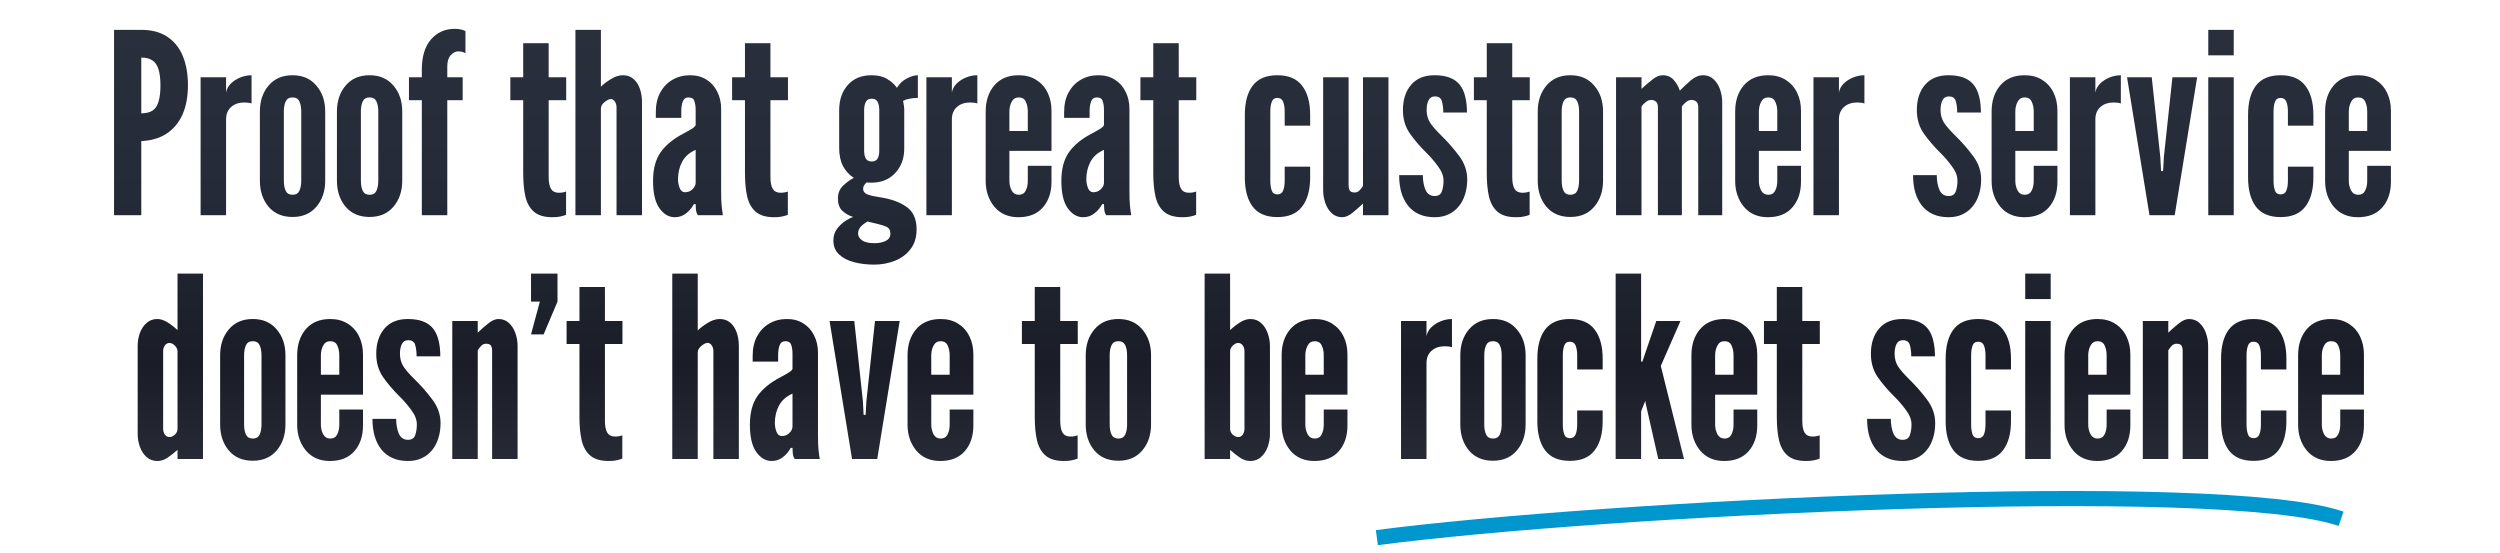 <svg xmlns="http://www.w3.org/2000/svg" width="1487" height="329" viewBox="0 0 1487 329" fill="none"><path d="M67.837 128V17.75H84.037C90.187 17.75 95.312 19.1 99.412 21.8C103.562 24.5 106.662 28.325 108.712 33.275C110.762 38.225 111.787 44.05 111.787 50.75C111.787 57.45 110.712 63.225 108.562 68.075C106.412 72.925 103.262 76.725 99.112 79.475C95.012 82.175 89.987 83.65 84.037 83.9V128H67.837ZM84.037 67.4C86.887 67.4 89.137 66.85 90.787 65.75C92.437 64.6 93.612 62.8 94.312 60.35C95.062 57.9 95.437 54.75 95.437 50.9C95.437 47 95.062 43.825 94.312 41.375C93.612 38.925 92.412 37.125 90.712 35.975C89.062 34.825 86.837 34.25 84.037 34.25V67.4ZM119.321 128V45.95H134.471V55.1C134.771 53.1 135.696 51.325 137.246 49.775C138.796 48.225 140.671 47 142.871 46.1C145.121 45.2 147.371 44.75 149.621 44.75V61.55C148.971 61.3 148.271 61.15 147.521 61.1C146.821 61 146.121 60.95 145.421 60.95C142.121 60.95 139.471 61.85 137.471 63.65C135.471 65.45 134.471 67.9 134.471 71V128H119.321ZM174.006 129.05C167.956 129.05 163.206 127.025 159.756 122.975C156.306 118.875 154.581 113.7 154.581 107.45V66.35C154.581 60.1 156.306 54.95 159.756 50.9C163.206 46.8 167.956 44.75 174.006 44.75C180.006 44.75 184.731 46.8 188.181 50.9C191.681 54.95 193.431 60.1 193.431 66.35V107.45C193.431 113.7 191.681 118.875 188.181 122.975C184.731 127.025 180.006 129.05 174.006 129.05ZM174.006 115.85C175.956 115.85 177.306 115.075 178.056 113.525C178.806 111.925 179.181 109.9 179.181 107.45V66.35C179.181 63.85 178.806 61.825 178.056 60.275C177.306 58.725 175.956 57.95 174.006 57.95C172.056 57.95 170.706 58.725 169.956 60.275C169.206 61.825 168.831 63.85 168.831 66.35V107.45C168.831 109.95 169.206 111.975 169.956 113.525C170.706 115.075 172.056 115.85 174.006 115.85ZM219.83 129.05C213.78 129.05 209.03 127.025 205.58 122.975C202.13 118.875 200.405 113.7 200.405 107.45V66.35C200.405 60.1 202.13 54.95 205.58 50.9C209.03 46.8 213.78 44.75 219.83 44.75C225.83 44.75 230.555 46.8 234.005 50.9C237.505 54.95 239.255 60.1 239.255 66.35V107.45C239.255 113.7 237.505 118.875 234.005 122.975C230.555 127.025 225.83 129.05 219.83 129.05ZM219.83 115.85C221.78 115.85 223.13 115.075 223.88 113.525C224.63 111.925 225.005 109.9 225.005 107.45V66.35C225.005 63.85 224.63 61.825 223.88 60.275C223.13 58.725 221.78 57.95 219.83 57.95C217.88 57.95 216.53 58.725 215.78 60.275C215.03 61.825 214.655 63.85 214.655 66.35V107.45C214.655 109.95 215.03 111.975 215.78 113.525C216.53 115.075 217.88 115.85 219.83 115.85ZM250.897 128V59.6H243.247V45.95H250.897V41.45C250.897 33.7 252.697 27.725 256.297 23.525C259.947 19.275 264.697 17.15 270.547 17.15C271.847 17.15 273.047 17.275 274.147 17.525C275.247 17.775 276.147 18.1 276.847 18.5V31.7C275.847 30.95 274.347 30.575 272.347 30.575C270.897 30.575 269.472 31.325 268.072 32.825C266.722 34.325 266.047 36.55 266.047 39.5V45.95H275.197V59.6H266.047V128H250.897ZM328.598 129.2C323.848 129.2 320.223 128.15 317.723 126.05C315.223 123.95 313.498 120.95 312.548 117.05C311.648 113.15 311.198 108.5 311.198 103.1V59.6H303.548V45.95H311.198V25.7H326.348V45.95H336.773V59.6H326.348V105.275C326.348 108.475 326.823 110.85 327.773 112.4C328.723 113.9 330.273 114.65 332.423 114.65C333.373 114.65 334.198 114.575 334.898 114.425C335.648 114.275 336.248 114.1 336.698 113.9V127.775C335.698 128.175 334.598 128.5 333.398 128.75C332.248 129.05 330.648 129.2 328.598 129.2ZM342.265 128V17.75H357.415V51.575C358.715 50.225 360.64 48.75 363.19 47.15C365.74 45.55 368.165 44.75 370.465 44.75C372.965 44.75 375.065 45.475 376.765 46.925C378.465 48.375 379.74 50.325 380.59 52.775C381.44 55.175 381.865 57.85 381.865 60.8V128H366.715V63.95C366.715 62.45 366.365 61.25 365.665 60.35C365.015 59.4 364.24 58.925 363.34 58.925C362.29 58.925 361.04 59.525 359.59 60.725C358.14 61.875 357.415 63.175 357.415 64.625V128H342.265ZM401.329 129.2C397.829 129.2 394.804 127.425 392.254 123.875C389.704 120.325 388.429 114.9 388.429 107.6C388.429 100.55 389.929 94.875 392.929 90.575C395.979 86.275 400.529 82.55 406.579 79.4C408.479 78.4 410.079 77.5 411.379 76.7C412.679 75.9 413.479 75.15 413.779 74.45V65.45C413.779 63.4 413.529 61.65 413.029 60.2C412.579 58.7 411.429 57.95 409.579 57.95C407.879 57.95 406.729 58.75 406.129 60.35C405.529 61.9 405.229 63.85 405.229 66.2V70.1H390.079V66.65C390.079 62.15 390.954 58.275 392.704 55.025C394.504 51.725 396.929 49.2 399.979 47.45C403.079 45.65 406.579 44.75 410.479 44.75C414.229 44.75 417.479 45.625 420.229 47.375C422.979 49.075 425.104 51.45 426.604 54.5C428.154 57.5 428.929 60.95 428.929 64.85V113.75C428.929 117.4 429.029 120.25 429.229 122.3C429.429 124.3 429.679 126.2 429.979 128H415.129C414.479 127.2 414.079 126.025 413.929 124.475C413.829 122.925 413.779 121.9 413.779 121.4H412.729C411.479 123.7 409.879 125.575 407.929 127.025C406.029 128.475 403.829 129.2 401.329 129.2ZM407.479 114.35C409.229 114.35 410.704 113.75 411.904 112.55C413.154 111.35 413.779 110.05 413.779 108.65V89.15C410.129 90.7 407.454 93.05 405.754 96.2C404.104 99.3 403.279 102.8 403.279 106.7C403.279 108.4 403.604 110.1 404.254 111.8C404.904 113.5 405.979 114.35 407.479 114.35ZM460.504 129.2C455.754 129.2 452.129 128.15 449.629 126.05C447.129 123.95 445.404 120.95 444.454 117.05C443.554 113.15 443.104 108.5 443.104 103.1V59.6H435.454V45.95H443.104V25.7H458.254V45.95H468.679V59.6H458.254V105.275C458.254 108.475 458.729 110.85 459.679 112.4C460.629 113.9 462.179 114.65 464.329 114.65C465.279 114.65 466.104 114.575 466.804 114.425C467.554 114.275 468.154 114.1 468.604 113.9V127.775C467.604 128.175 466.504 128.5 465.304 128.75C464.154 129.05 462.554 129.2 460.504 129.2ZM519.99 157.4C515.74 157.4 511.765 156.925 508.065 155.975C504.365 155.025 501.365 153.475 499.065 151.325C496.815 149.225 495.69 146.45 495.69 143C495.69 140.35 496.415 138.05 497.865 136.1C499.365 134.15 501.065 132.55 502.965 131.3C504.865 130.1 506.39 129.35 507.54 129.05C505.09 128.35 502.94 127.15 501.09 125.45C499.29 123.75 498.39 121.3 498.39 118.1C498.39 115 499.39 112.475 501.39 110.525C503.39 108.575 505.54 107 507.84 105.8C505.09 104 502.94 101.65 501.39 98.75C499.89 95.8 499.14 92.2 499.14 87.95V65.6C499.14 59.45 500.84 54.45 504.24 50.6C507.69 46.7 512.39 44.75 518.34 44.75C522.19 44.75 525.315 45.5 527.715 47C530.165 48.45 532.09 50.2 533.49 52.25C534.94 49.8 536.89 47.95 539.34 46.7C541.79 45.4 543.99 44.75 545.94 44.75V58.25C543.94 58.25 542.19 58.425 540.69 58.775C539.19 59.075 537.99 59.5 537.09 60.05C537.24 60.4 537.39 61.125 537.54 62.225C537.74 63.325 537.84 64.3 537.84 65.15V88.4C537.84 94.2 536.065 99.025 532.515 102.875C528.965 106.725 524.24 108.65 518.34 108.65C516.94 108.65 515.99 108.6 515.49 108.5C514.84 109.1 514.315 109.7 513.915 110.3C513.565 110.9 513.39 111.55 513.39 112.25C513.39 113.85 514.29 115 516.09 115.7C517.94 116.35 520.39 116.9 523.44 117.35C529.89 118.3 535.115 120.175 539.115 122.975C543.165 125.775 545.19 130.25 545.19 136.4C545.19 141.2 543.965 145.15 541.515 148.25C539.115 151.35 535.99 153.65 532.14 155.15C528.29 156.65 524.24 157.4 519.99 157.4ZM520.29 144.65C522.79 144.65 524.965 144.2 526.815 143.3C528.665 142.4 529.59 141 529.59 139.1C529.59 137.2 529.015 135.9 527.865 135.2C526.765 134.55 524.89 133.9 522.24 133.25L515.94 131.75C514.39 132.65 513.065 133.675 511.965 134.825C510.915 135.975 510.39 137.35 510.39 138.95C510.39 140.5 511.165 141.825 512.715 142.925C514.265 144.075 516.79 144.65 520.29 144.65ZM518.49 96.05C520.09 96.05 521.24 95.5 521.94 94.4C522.64 93.3 522.99 91.65 522.99 89.45V65.45C522.99 63.45 522.665 61.825 522.015 60.575C521.365 59.325 520.19 58.7 518.49 58.7C516.79 58.7 515.615 59.35 514.965 60.65C514.315 61.95 513.99 63.55 513.99 65.45V89.45C513.99 91.65 514.34 93.3 515.04 94.4C515.74 95.5 516.89 96.05 518.49 96.05ZM551.024 128V45.95H566.174V55.1C566.474 53.1 567.399 51.325 568.949 49.775C570.499 48.225 572.374 47 574.574 46.1C576.824 45.2 579.074 44.75 581.324 44.75V61.55C580.674 61.3 579.974 61.15 579.224 61.1C578.524 61 577.824 60.95 577.124 60.95C573.824 60.95 571.174 61.85 569.174 63.65C567.174 65.45 566.174 67.9 566.174 71V128H551.024ZM605.784 129.2C599.734 129.2 594.959 127.125 591.459 122.975C588.009 118.775 586.284 113.65 586.284 107.6V66.35C586.284 59.95 588.009 54.75 591.459 50.75C594.909 46.75 599.734 44.75 605.934 44.75C609.984 44.75 613.459 45.675 616.359 47.525C619.309 49.375 621.559 51.9 623.109 55.1C624.659 58.25 625.434 61.85 625.434 65.9V89.75H600.384V107.6C600.384 109.65 600.834 111.55 601.734 113.3C602.684 115 604.084 115.85 605.934 115.85C607.884 115.85 609.259 115.05 610.059 113.45C610.909 111.85 611.334 109.9 611.334 107.6V98.6H625.434V108.05C625.434 114.4 623.709 119.525 620.259 123.425C616.859 127.275 612.034 129.2 605.784 129.2ZM600.384 77.9H611.334V66.35C611.334 64.1 610.934 62.15 610.134 60.5C609.384 58.8 607.984 57.95 605.934 57.95C604.034 57.95 602.634 58.825 601.734 60.575C600.834 62.275 600.384 64.2 600.384 66.35V77.9ZM644.194 129.2C640.694 129.2 637.669 127.425 635.119 123.875C632.569 120.325 631.294 114.9 631.294 107.6C631.294 100.55 632.794 94.875 635.794 90.575C638.844 86.275 643.394 82.55 649.444 79.4C651.344 78.4 652.944 77.5 654.244 76.7C655.544 75.9 656.344 75.15 656.644 74.45V65.45C656.644 63.4 656.394 61.65 655.894 60.2C655.444 58.7 654.294 57.95 652.444 57.95C650.744 57.95 649.594 58.75 648.994 60.35C648.394 61.9 648.094 63.85 648.094 66.2V70.1H632.944V66.65C632.944 62.15 633.819 58.275 635.569 55.025C637.369 51.725 639.794 49.2 642.844 47.45C645.944 45.65 649.444 44.75 653.344 44.75C657.094 44.75 660.344 45.625 663.094 47.375C665.844 49.075 667.969 51.45 669.469 54.5C671.019 57.5 671.794 60.95 671.794 64.85V113.75C671.794 117.4 671.894 120.25 672.094 122.3C672.294 124.3 672.544 126.2 672.844 128H657.994C657.344 127.2 656.944 126.025 656.794 124.475C656.694 122.925 656.644 121.9 656.644 121.4H655.594C654.344 123.7 652.744 125.575 650.794 127.025C648.894 128.475 646.694 129.2 644.194 129.2ZM650.344 114.35C652.094 114.35 653.569 113.75 654.769 112.55C656.019 111.35 656.644 110.05 656.644 108.65V89.15C652.994 90.7 650.319 93.05 648.619 96.2C646.969 99.3 646.144 102.8 646.144 106.7C646.144 108.4 646.469 110.1 647.119 111.8C647.769 113.5 648.844 114.35 650.344 114.35ZM703.369 129.2C698.619 129.2 694.994 128.15 692.494 126.05C689.994 123.95 688.269 120.95 687.319 117.05C686.419 113.15 685.969 108.5 685.969 103.1V59.6H678.319V45.95H685.969V25.7H701.119V45.95H711.544V59.6H701.119V105.275C701.119 108.475 701.594 110.85 702.544 112.4C703.494 113.9 705.044 114.65 707.194 114.65C708.144 114.65 708.969 114.575 709.669 114.425C710.419 114.275 711.019 114.1 711.469 113.9V127.775C710.469 128.175 709.369 128.5 708.169 128.75C707.019 129.05 705.419 129.2 703.369 129.2ZM759.781 129.125C753.131 129.125 748.231 127.05 745.081 122.9C741.981 118.75 740.431 112.975 740.431 105.575V68.3C740.431 60.85 741.981 55.075 745.081 50.975C748.231 46.825 753.131 44.75 759.781 44.75C766.431 44.75 771.331 46.825 774.481 50.975C777.681 55.125 779.281 60.9 779.281 68.3V74.75H764.131V66.35C764.131 64.05 763.831 62.125 763.231 60.575C762.631 59.025 761.481 58.25 759.781 58.25C758.081 58.25 756.956 59.05 756.406 60.65C755.856 62.2 755.581 64.1 755.581 66.35V107.525C755.581 109.775 755.856 111.7 756.406 113.3C756.956 114.85 758.081 115.625 759.781 115.625C761.481 115.625 762.631 114.85 763.231 113.3C763.831 111.75 764.131 109.825 764.131 107.525V99.125H779.281V105.575C779.281 112.975 777.681 118.75 774.481 122.9C771.331 127.05 766.431 129.125 759.781 129.125ZM798.405 129.2C795.905 129.2 793.805 128.4 792.105 126.8C790.405 125.2 789.13 123.175 788.28 120.725C787.43 118.225 787.005 115.7 787.005 113.15V45.95H802.155V110.15C802.155 111.7 802.43 112.825 802.98 113.525C803.58 114.175 804.505 114.5 805.755 114.5C806.855 114.5 807.78 114.125 808.53 113.375C809.33 112.575 810.055 111.65 810.705 110.6V45.95H825.855V128H810.705V121.1C808.905 122.8 806.88 124.575 804.63 126.425C802.38 128.275 800.305 129.2 798.405 129.2ZM853.358 129.2C849.808 129.2 846.708 128.6 844.058 127.4C841.408 126.2 839.208 124.5 837.458 122.3C835.708 120.05 834.383 117.4 833.483 114.35C832.633 111.3 832.208 107.9 832.208 104.15H846.308C846.308 107.5 846.833 110.425 847.883 112.925C848.983 115.375 850.808 116.6 853.358 116.6C855.558 116.6 856.983 115.675 857.633 113.825C858.283 111.975 858.608 109.85 858.608 107.45C858.608 104.65 857.508 101.8 855.308 98.9C853.158 95.95 850.908 93.325 848.558 91.025C844.508 87.025 841.133 83.075 838.433 79.175C835.783 75.275 834.458 70.7 834.458 65.45C834.458 59.25 836.083 54.25 839.333 50.45C842.583 46.65 847.208 44.75 853.208 44.75C856.808 44.75 859.833 45.225 862.283 46.175C864.783 47.125 866.783 48.55 868.283 50.45C869.783 52.35 870.858 54.675 871.508 57.425C872.208 60.175 872.558 63.35 872.558 66.95H858.458C858.458 64.35 858.183 62.1 857.633 60.2C857.083 58.3 855.708 57.35 853.508 57.35C851.708 57.35 850.433 58.125 849.683 59.675C848.933 61.175 848.558 63.1 848.558 65.45C848.558 68.2 849.208 70.65 850.508 72.8C851.858 74.9 854.083 77.475 857.183 80.525C861.083 84.325 864.633 88.375 867.833 92.675C871.083 96.975 872.708 101.65 872.708 106.7C872.708 110 872.258 113.025 871.358 115.775C870.508 118.525 869.233 120.9 867.533 122.9C865.883 124.9 863.858 126.45 861.458 127.55C859.108 128.65 856.408 129.2 853.358 129.2ZM901.729 129.2C896.979 129.2 893.354 128.15 890.854 126.05C888.354 123.95 886.629 120.95 885.679 117.05C884.779 113.15 884.329 108.5 884.329 103.1V59.6H876.679V45.95H884.329V25.7H899.479V45.95H909.904V59.6H899.479V105.275C899.479 108.475 899.954 110.85 900.904 112.4C901.854 113.9 903.404 114.65 905.554 114.65C906.504 114.65 907.329 114.575 908.029 114.425C908.779 114.275 909.379 114.1 909.829 113.9V127.775C908.829 128.175 907.729 128.5 906.529 128.75C905.379 129.05 903.779 129.2 901.729 129.2ZM934.071 129.05C928.021 129.05 923.271 127.025 919.821 122.975C916.371 118.875 914.646 113.7 914.646 107.45V66.35C914.646 60.1 916.371 54.95 919.821 50.9C923.271 46.8 928.021 44.75 934.071 44.75C940.071 44.75 944.796 46.8 948.246 50.9C951.746 54.95 953.496 60.1 953.496 66.35V107.45C953.496 113.7 951.746 118.875 948.246 122.975C944.796 127.025 940.071 129.05 934.071 129.05ZM934.071 115.85C936.021 115.85 937.371 115.075 938.121 113.525C938.871 111.925 939.246 109.9 939.246 107.45V66.35C939.246 63.85 938.871 61.825 938.121 60.275C937.371 58.725 936.021 57.95 934.071 57.95C932.121 57.95 930.771 58.725 930.021 60.275C929.271 61.825 928.896 63.85 928.896 66.35V107.45C928.896 109.95 929.271 111.975 930.021 113.525C930.771 115.075 932.121 115.85 934.071 115.85ZM961.22 128V45.95H976.37V52.85C978.82 50.6 981.045 48.7 983.045 47.15C985.095 45.55 987.07 44.75 988.97 44.75C991.67 44.75 993.845 45.675 995.495 47.525C997.145 49.375 998.37 51.5 999.17 53.9C1001.32 51.7 1003.54 49.625 1005.84 47.675C1008.19 45.725 1010.57 44.75 1012.97 44.75C1015.47 44.75 1017.57 45.55 1019.27 47.15C1020.97 48.75 1022.24 50.775 1023.09 53.225C1023.94 55.675 1024.37 58.2 1024.37 60.8V128H1010.12V63.8C1010.12 62.2 1009.72 61.075 1008.92 60.425C1008.17 59.775 1007.22 59.45 1006.07 59.45C1004.92 59.45 1003.82 59.9 1002.77 60.8C1001.72 61.65 1000.92 62.5 1000.37 63.35V128H986.12V63.8C986.12 62.2 985.72 61.075 984.92 60.425C984.17 59.775 983.22 59.45 982.07 59.45C980.92 59.45 979.82 59.9 978.77 60.8C977.72 61.65 976.92 62.5 976.37 63.35V128H961.22ZM1051.58 129.2C1045.53 129.2 1040.75 127.125 1037.25 122.975C1033.8 118.775 1032.08 113.65 1032.08 107.6V66.35C1032.08 59.95 1033.8 54.75 1037.25 50.75C1040.7 46.75 1045.53 44.75 1051.73 44.75C1055.78 44.75 1059.25 45.675 1062.15 47.525C1065.1 49.375 1067.35 51.9 1068.9 55.1C1070.45 58.25 1071.23 61.85 1071.23 65.9V89.75H1046.18V107.6C1046.18 109.65 1046.63 111.55 1047.53 113.3C1048.48 115 1049.88 115.85 1051.73 115.85C1053.68 115.85 1055.05 115.05 1055.85 113.45C1056.7 111.85 1057.13 109.9 1057.13 107.6V98.6H1071.23V108.05C1071.23 114.4 1069.5 119.525 1066.05 123.425C1062.65 127.275 1057.83 129.2 1051.58 129.2ZM1046.18 77.9H1057.13V66.35C1057.13 64.1 1056.73 62.15 1055.93 60.5C1055.18 58.8 1053.78 57.95 1051.73 57.95C1049.83 57.95 1048.43 58.825 1047.53 60.575C1046.63 62.275 1046.18 64.2 1046.18 66.35V77.9ZM1078.65 128V45.95H1093.8V55.1C1094.1 53.1 1095.02 51.325 1096.57 49.775C1098.12 48.225 1100 47 1102.2 46.1C1104.45 45.2 1106.7 44.75 1108.95 44.75V61.55C1108.3 61.3 1107.6 61.15 1106.85 61.1C1106.15 61 1105.45 60.95 1104.75 60.95C1101.45 60.95 1098.8 61.85 1096.8 63.65C1094.8 65.45 1093.8 67.9 1093.8 71V128H1078.65ZM1159.04 129.2C1155.49 129.2 1152.39 128.6 1149.74 127.4C1147.09 126.2 1144.89 124.5 1143.14 122.3C1141.39 120.05 1140.06 117.4 1139.16 114.35C1138.31 111.3 1137.89 107.9 1137.89 104.15H1151.99C1151.99 107.5 1152.51 110.425 1153.56 112.925C1154.66 115.375 1156.49 116.6 1159.04 116.6C1161.24 116.6 1162.66 115.675 1163.31 113.825C1163.96 111.975 1164.29 109.85 1164.29 107.45C1164.29 104.65 1163.19 101.8 1160.99 98.9C1158.84 95.95 1156.59 93.325 1154.24 91.025C1150.19 87.025 1146.81 83.075 1144.11 79.175C1141.46 75.275 1140.14 70.7 1140.14 65.45C1140.14 59.25 1141.76 54.25 1145.01 50.45C1148.26 46.65 1152.89 44.75 1158.89 44.75C1162.49 44.75 1165.51 45.225 1167.96 46.175C1170.46 47.125 1172.46 48.55 1173.96 50.45C1175.46 52.35 1176.54 54.675 1177.19 57.425C1177.89 60.175 1178.24 63.35 1178.24 66.95H1164.14C1164.14 64.35 1163.86 62.1 1163.31 60.2C1162.76 58.3 1161.39 57.35 1159.19 57.35C1157.39 57.35 1156.11 58.125 1155.36 59.675C1154.61 61.175 1154.24 63.1 1154.24 65.45C1154.24 68.2 1154.89 70.65 1156.19 72.8C1157.54 74.9 1159.76 77.475 1162.86 80.525C1166.76 84.325 1170.31 88.375 1173.51 92.675C1176.76 96.975 1178.39 101.65 1178.39 106.7C1178.39 110 1177.94 113.025 1177.04 115.775C1176.19 118.525 1174.91 120.9 1173.21 122.9C1171.56 124.9 1169.54 126.45 1167.14 127.55C1164.79 128.65 1162.09 129.2 1159.04 129.2ZM1204.11 129.2C1198.06 129.2 1193.29 127.125 1189.79 122.975C1186.34 118.775 1184.61 113.65 1184.61 107.6V66.35C1184.61 59.95 1186.34 54.75 1189.79 50.75C1193.24 46.75 1198.06 44.75 1204.26 44.75C1208.31 44.75 1211.79 45.675 1214.69 47.525C1217.64 49.375 1219.89 51.9 1221.44 55.1C1222.99 58.25 1223.76 61.85 1223.76 65.9V89.75H1198.71V107.6C1198.71 109.65 1199.16 111.55 1200.06 113.3C1201.01 115 1202.41 115.85 1204.26 115.85C1206.21 115.85 1207.59 115.05 1208.39 113.45C1209.24 111.85 1209.66 109.9 1209.66 107.6V98.6H1223.76V108.05C1223.76 114.4 1222.04 119.525 1218.59 123.425C1215.19 127.275 1210.36 129.2 1204.11 129.2ZM1198.71 77.9H1209.66V66.35C1209.66 64.1 1209.26 62.15 1208.46 60.5C1207.71 58.8 1206.31 57.95 1204.26 57.95C1202.36 57.95 1200.96 58.825 1200.06 60.575C1199.16 62.275 1198.71 64.2 1198.71 66.35V77.9ZM1231.18 128V45.95H1246.33V55.1C1246.63 53.1 1247.56 51.325 1249.11 49.775C1250.66 48.225 1252.53 47 1254.73 46.1C1256.98 45.2 1259.23 44.75 1261.48 44.75V61.55C1260.83 61.3 1260.13 61.15 1259.38 61.1C1258.68 61 1257.98 60.95 1257.28 60.95C1253.98 60.95 1251.33 61.85 1249.33 63.65C1247.33 65.45 1246.33 67.9 1246.33 71V128H1231.18ZM1278.51 128L1265.16 45.95H1279.86L1284.96 93.5L1285.41 101.75H1286.61L1287.06 93.5L1292.16 45.95H1306.86L1293.51 128H1278.51ZM1313.48 128V45.95H1328.63V128H1313.48ZM1313.48 32.9V17.75H1328.63V32.9H1313.48ZM1356.5 129.125C1349.85 129.125 1344.95 127.05 1341.8 122.9C1338.7 118.75 1337.15 112.975 1337.15 105.575V68.3C1337.15 60.85 1338.7 55.075 1341.8 50.975C1344.95 46.825 1349.85 44.75 1356.5 44.75C1363.15 44.75 1368.05 46.825 1371.2 50.975C1374.4 55.125 1376 60.9 1376 68.3V74.75H1360.85V66.35C1360.85 64.05 1360.55 62.125 1359.95 60.575C1359.35 59.025 1358.2 58.25 1356.5 58.25C1354.8 58.25 1353.67 59.05 1353.12 60.65C1352.57 62.2 1352.3 64.1 1352.3 66.35V107.525C1352.3 109.775 1352.57 111.7 1353.12 113.3C1353.67 114.85 1354.8 115.625 1356.5 115.625C1358.2 115.625 1359.35 114.85 1359.95 113.3C1360.55 111.75 1360.85 109.825 1360.85 107.525V99.125H1376V105.575C1376 112.975 1374.4 118.75 1371.2 122.9C1368.05 127.05 1363.15 129.125 1356.5 129.125ZM1402.47 129.2C1396.42 129.2 1391.64 127.125 1388.14 122.975C1384.69 118.775 1382.97 113.65 1382.97 107.6V66.35C1382.97 59.95 1384.69 54.75 1388.14 50.75C1391.59 46.75 1396.42 44.75 1402.62 44.75C1406.67 44.75 1410.14 45.675 1413.04 47.525C1415.99 49.375 1418.24 51.9 1419.79 55.1C1421.34 58.25 1422.12 61.85 1422.12 65.9V89.75H1397.07V107.6C1397.07 109.65 1397.52 111.55 1398.42 113.3C1399.37 115 1400.77 115.85 1402.62 115.85C1404.57 115.85 1405.94 115.05 1406.74 113.45C1407.59 111.85 1408.02 109.9 1408.02 107.6V98.6H1422.12V108.05C1422.12 114.4 1420.39 119.525 1416.94 123.425C1413.54 127.275 1408.72 129.2 1402.47 129.2ZM1397.07 77.9H1408.02V66.35C1408.02 64.1 1407.62 62.15 1406.82 60.5C1406.07 58.8 1404.67 57.95 1402.62 57.95C1400.72 57.95 1399.32 58.825 1398.42 60.575C1397.52 62.275 1397.07 64.2 1397.07 66.35V77.9ZM93.59 274.2C91.09 274.2 88.965 273.425 87.215 271.875C85.465 270.325 84.14 268.325 83.24 265.875C82.34 263.375 81.89 260.8 81.89 258.15V205.8C81.89 203.15 82.315 200.6 83.165 198.15C84.065 195.7 85.39 193.7 87.14 192.15C88.89 190.55 91.04 189.75 93.59 189.75C95.49 189.75 97.49 190.4 99.59 191.7C101.69 193 103.69 194.55 105.59 196.35V162.75H120.74V273H105.59V267.6C103.59 269.35 101.615 270.9 99.665 272.25C97.715 273.55 95.69 274.2 93.59 274.2ZM100.79 259.95C101.94 259.95 103.015 259.475 104.015 258.525C105.065 257.575 105.59 256.4 105.59 255V208.95C105.59 207.75 105.065 206.625 104.015 205.575C103.015 204.525 101.94 204 100.79 204C99.69 204 98.79 204.475 98.09 205.425C97.39 206.325 97.04 207.5 97.04 208.95V255C97.04 256.4 97.39 257.575 98.09 258.525C98.79 259.475 99.69 259.95 100.79 259.95ZM150.362 274.05C144.312 274.05 139.562 272.025 136.112 267.975C132.662 263.875 130.937 258.7 130.937 252.45V211.35C130.937 205.1 132.662 199.95 136.112 195.9C139.562 191.8 144.312 189.75 150.362 189.75C156.362 189.75 161.087 191.8 164.537 195.9C168.037 199.95 169.787 205.1 169.787 211.35V252.45C169.787 258.7 168.037 263.875 164.537 267.975C161.087 272.025 156.362 274.05 150.362 274.05ZM150.362 260.85C152.312 260.85 153.662 260.075 154.412 258.525C155.162 256.925 155.537 254.9 155.537 252.45V211.35C155.537 208.85 155.162 206.825 154.412 205.275C153.662 203.725 152.312 202.95 150.362 202.95C148.412 202.95 147.062 203.725 146.312 205.275C145.562 206.825 145.187 208.85 145.187 211.35V252.45C145.187 254.95 145.562 256.975 146.312 258.525C147.062 260.075 148.412 260.85 150.362 260.85ZM196.261 274.2C190.211 274.2 185.436 272.125 181.936 267.975C178.486 263.775 176.761 258.65 176.761 252.6V211.35C176.761 204.95 178.486 199.75 181.936 195.75C185.386 191.75 190.211 189.75 196.411 189.75C200.461 189.75 203.936 190.675 206.836 192.525C209.786 194.375 212.036 196.9 213.586 200.1C215.136 203.25 215.911 206.85 215.911 210.9V234.75H190.861V252.6C190.861 254.65 191.311 256.55 192.211 258.3C193.161 260 194.561 260.85 196.411 260.85C198.361 260.85 199.736 260.05 200.536 258.45C201.386 256.85 201.811 254.9 201.811 252.6V243.6H215.911V253.05C215.911 259.4 214.186 264.525 210.736 268.425C207.336 272.275 202.511 274.2 196.261 274.2ZM190.861 222.9H201.811V211.35C201.811 209.1 201.411 207.15 200.611 205.5C199.861 203.8 198.461 202.95 196.411 202.95C194.511 202.95 193.111 203.825 192.211 205.575C191.311 207.275 190.861 209.2 190.861 211.35V222.9ZM242.692 274.2C239.142 274.2 236.042 273.6 233.392 272.4C230.742 271.2 228.542 269.5 226.792 267.3C225.042 265.05 223.717 262.4 222.817 259.35C221.967 256.3 221.542 252.9 221.542 249.15H235.642C235.642 252.5 236.167 255.425 237.217 257.925C238.317 260.375 240.142 261.6 242.692 261.6C244.892 261.6 246.317 260.675 246.967 258.825C247.617 256.975 247.942 254.85 247.942 252.45C247.942 249.65 246.842 246.8 244.642 243.9C242.492 240.95 240.242 238.325 237.892 236.025C233.842 232.025 230.467 228.075 227.767 224.175C225.117 220.275 223.792 215.7 223.792 210.45C223.792 204.25 225.417 199.25 228.667 195.45C231.917 191.65 236.542 189.75 242.542 189.75C246.142 189.75 249.167 190.225 251.617 191.175C254.117 192.125 256.117 193.55 257.617 195.45C259.117 197.35 260.192 199.675 260.842 202.425C261.542 205.175 261.892 208.35 261.892 211.95H247.792C247.792 209.35 247.517 207.1 246.967 205.2C246.417 203.3 245.042 202.35 242.842 202.35C241.042 202.35 239.767 203.125 239.017 204.675C238.267 206.175 237.892 208.1 237.892 210.45C237.892 213.2 238.542 215.65 239.842 217.8C241.192 219.9 243.417 222.475 246.517 225.525C250.417 229.325 253.967 233.375 257.167 237.675C260.417 241.975 262.042 246.65 262.042 251.7C262.042 255 261.592 258.025 260.692 260.775C259.842 263.525 258.567 265.9 256.867 267.9C255.217 269.9 253.192 271.45 250.792 272.55C248.442 273.65 245.742 274.2 242.692 274.2ZM269.013 273V190.95H284.163V197.85C285.963 196.1 287.988 194.325 290.238 192.525C292.488 190.675 294.563 189.75 296.463 189.75C298.963 189.75 301.063 190.55 302.763 192.15C304.463 193.75 305.738 195.775 306.588 198.225C307.438 200.675 307.863 203.2 307.863 205.8V273H292.713V208.8C292.713 207.2 292.438 206.075 291.888 205.425C291.338 204.775 290.413 204.45 289.113 204.45C288.013 204.45 287.063 204.85 286.263 205.65C285.513 206.4 284.813 207.3 284.163 208.35V273H269.013ZM315.852 198.9L321.102 179.4H315.852V162.75H331.602V179.4L323.352 198.9H315.852ZM362.057 274.2C357.307 274.2 353.682 273.15 351.182 271.05C348.682 268.95 346.957 265.95 346.007 262.05C345.107 258.15 344.657 253.5 344.657 248.1V204.6H337.007V190.95H344.657V170.7H359.807V190.95H370.232V204.6H359.807V250.275C359.807 253.475 360.282 255.85 361.232 257.4C362.182 258.9 363.732 259.65 365.882 259.65C366.832 259.65 367.657 259.575 368.357 259.425C369.107 259.275 369.707 259.1 370.157 258.9V272.775C369.157 273.175 368.057 273.5 366.857 273.75C365.707 274.05 364.107 274.2 362.057 274.2ZM399.868 273V162.75H415.018V196.575C416.318 195.225 418.243 193.75 420.793 192.15C423.343 190.55 425.768 189.75 428.068 189.75C430.568 189.75 432.668 190.475 434.368 191.925C436.068 193.375 437.343 195.325 438.193 197.775C439.043 200.175 439.468 202.85 439.468 205.8V273H424.318V208.95C424.318 207.45 423.968 206.25 423.268 205.35C422.618 204.4 421.843 203.925 420.943 203.925C419.893 203.925 418.643 204.525 417.193 205.725C415.743 206.875 415.018 208.175 415.018 209.625V273H399.868ZM458.932 274.2C455.432 274.2 452.407 272.425 449.857 268.875C447.307 265.325 446.032 259.9 446.032 252.6C446.032 245.55 447.532 239.875 450.532 235.575C453.582 231.275 458.132 227.55 464.182 224.4C466.082 223.4 467.682 222.5 468.982 221.7C470.282 220.9 471.082 220.15 471.382 219.45V210.45C471.382 208.4 471.132 206.65 470.632 205.2C470.182 203.7 469.032 202.95 467.182 202.95C465.482 202.95 464.332 203.75 463.732 205.35C463.132 206.9 462.832 208.85 462.832 211.2V215.1H447.682V211.65C447.682 207.15 448.557 203.275 450.307 200.025C452.107 196.725 454.532 194.2 457.582 192.45C460.682 190.65 464.182 189.75 468.082 189.75C471.832 189.75 475.082 190.625 477.832 192.375C480.582 194.075 482.707 196.45 484.207 199.5C485.757 202.5 486.532 205.95 486.532 209.85V258.75C486.532 262.4 486.632 265.25 486.832 267.3C487.032 269.3 487.282 271.2 487.582 273H472.732C472.082 272.2 471.682 271.025 471.532 269.475C471.432 267.925 471.382 266.9 471.382 266.4H470.332C469.082 268.7 467.482 270.575 465.532 272.025C463.632 273.475 461.432 274.2 458.932 274.2ZM465.082 259.35C466.832 259.35 468.307 258.75 469.507 257.55C470.757 256.35 471.382 255.05 471.382 253.65V234.15C467.732 235.7 465.057 238.05 463.357 241.2C461.707 244.3 460.882 247.8 460.882 251.7C460.882 253.4 461.207 255.1 461.857 256.8C462.507 258.5 463.582 259.35 465.082 259.35ZM506.783 273L493.433 190.95H508.133L513.233 238.5L513.683 246.75H514.883L515.333 238.5L520.433 190.95H535.133L521.783 273H506.783ZM559.313 274.2C553.263 274.2 548.488 272.125 544.988 267.975C541.538 263.775 539.813 258.65 539.813 252.6V211.35C539.813 204.95 541.538 199.75 544.988 195.75C548.438 191.75 553.263 189.75 559.463 189.75C563.513 189.75 566.988 190.675 569.888 192.525C572.838 194.375 575.088 196.9 576.638 200.1C578.188 203.25 578.963 206.85 578.963 210.9V234.75H553.913V252.6C553.913 254.65 554.363 256.55 555.263 258.3C556.213 260 557.613 260.85 559.463 260.85C561.413 260.85 562.788 260.05 563.588 258.45C564.438 256.85 564.863 254.9 564.863 252.6V243.6H578.963V253.05C578.963 259.4 577.238 264.525 573.788 268.425C570.388 272.275 565.563 274.2 559.313 274.2ZM553.913 222.9H564.863V211.35C564.863 209.1 564.463 207.15 563.663 205.5C562.913 203.8 561.513 202.95 559.463 202.95C557.563 202.95 556.163 203.825 555.263 205.575C554.363 207.275 553.913 209.2 553.913 211.35V222.9ZM632.875 274.2C628.125 274.2 624.5 273.15 622 271.05C619.5 268.95 617.775 265.95 616.825 262.05C615.925 258.15 615.475 253.5 615.475 248.1V204.6H607.825V190.95H615.475V170.7H630.625V190.95H641.05V204.6H630.625V250.275C630.625 253.475 631.1 255.85 632.05 257.4C633 258.9 634.55 259.65 636.7 259.65C637.65 259.65 638.475 259.575 639.175 259.425C639.925 259.275 640.525 259.1 640.975 258.9V272.775C639.975 273.175 638.875 273.5 637.675 273.75C636.525 274.05 634.925 274.2 632.875 274.2ZM665.217 274.05C659.167 274.05 654.417 272.025 650.967 267.975C647.517 263.875 645.792 258.7 645.792 252.45V211.35C645.792 205.1 647.517 199.95 650.967 195.9C654.417 191.8 659.167 189.75 665.217 189.75C671.217 189.75 675.942 191.8 679.392 195.9C682.892 199.95 684.642 205.1 684.642 211.35V252.45C684.642 258.7 682.892 263.875 679.392 267.975C675.942 272.025 671.217 274.05 665.217 274.05ZM665.217 260.85C667.167 260.85 668.517 260.075 669.267 258.525C670.017 256.925 670.392 254.9 670.392 252.45V211.35C670.392 208.85 670.017 206.825 669.267 205.275C668.517 203.725 667.167 202.95 665.217 202.95C663.267 202.95 661.917 203.725 661.167 205.275C660.417 206.825 660.042 208.85 660.042 211.35V252.45C660.042 254.95 660.417 256.975 661.167 258.525C661.917 260.075 663.267 260.85 665.217 260.85ZM743.661 274.2C741.561 274.2 739.536 273.55 737.586 272.25C735.636 270.9 733.661 269.35 731.661 267.6V273H716.511V162.75H731.661V196.35C733.561 194.55 735.561 193 737.661 191.7C739.761 190.4 741.761 189.75 743.661 189.75C746.261 189.75 748.411 190.55 750.111 192.15C751.861 193.7 753.161 195.7 754.011 198.15C754.911 200.6 755.361 203.15 755.361 205.8V258.15C755.361 260.8 754.911 263.375 754.011 265.875C753.111 268.325 751.786 270.325 750.036 271.875C748.286 273.425 746.161 274.2 743.661 274.2ZM736.461 259.95C737.611 259.95 738.511 259.475 739.161 258.525C739.861 257.575 740.211 256.4 740.211 255V208.95C740.211 207.5 739.861 206.325 739.161 205.425C738.511 204.475 737.611 204 736.461 204C735.361 204 734.286 204.525 733.236 205.575C732.186 206.625 731.661 207.75 731.661 208.95V255C731.661 256.4 732.186 257.575 733.236 258.525C734.286 259.475 735.361 259.95 736.461 259.95ZM781.817 274.2C775.767 274.2 770.992 272.125 767.492 267.975C764.042 263.775 762.317 258.65 762.317 252.6V211.35C762.317 204.95 764.042 199.75 767.492 195.75C770.942 191.75 775.767 189.75 781.967 189.75C786.017 189.75 789.492 190.675 792.392 192.525C795.342 194.375 797.592 196.9 799.142 200.1C800.692 203.25 801.467 206.85 801.467 210.9V234.75H776.417V252.6C776.417 254.65 776.867 256.55 777.767 258.3C778.717 260 780.117 260.85 781.967 260.85C783.917 260.85 785.292 260.05 786.092 258.45C786.942 256.85 787.367 254.9 787.367 252.6V243.6H801.467V253.05C801.467 259.4 799.742 264.525 796.292 268.425C792.892 272.275 788.067 274.2 781.817 274.2ZM776.417 222.9H787.367V211.35C787.367 209.1 786.967 207.15 786.167 205.5C785.417 203.8 784.017 202.95 781.967 202.95C780.067 202.95 778.667 203.825 777.767 205.575C776.867 207.275 776.417 209.2 776.417 211.35V222.9ZM833.329 273V190.95H848.479V200.1C848.779 198.1 849.704 196.325 851.254 194.775C852.804 193.225 854.679 192 856.879 191.1C859.129 190.2 861.379 189.75 863.629 189.75V206.55C862.979 206.3 862.279 206.15 861.529 206.1C860.829 206 860.129 205.95 859.429 205.95C856.129 205.95 853.479 206.85 851.479 208.65C849.479 210.45 848.479 212.9 848.479 216V273H833.329ZM888.014 274.05C881.964 274.05 877.214 272.025 873.764 267.975C870.314 263.875 868.589 258.7 868.589 252.45V211.35C868.589 205.1 870.314 199.95 873.764 195.9C877.214 191.8 881.964 189.75 888.014 189.75C894.014 189.75 898.739 191.8 902.189 195.9C905.689 199.95 907.439 205.1 907.439 211.35V252.45C907.439 258.7 905.689 263.875 902.189 267.975C898.739 272.025 894.014 274.05 888.014 274.05ZM888.014 260.85C889.964 260.85 891.314 260.075 892.064 258.525C892.814 256.925 893.189 254.9 893.189 252.45V211.35C893.189 208.85 892.814 206.825 892.064 205.275C891.314 203.725 889.964 202.95 888.014 202.95C886.064 202.95 884.714 203.725 883.964 205.275C883.214 206.825 882.839 208.85 882.839 211.35V252.45C882.839 254.95 883.214 256.975 883.964 258.525C884.714 260.075 886.064 260.85 888.014 260.85ZM933.763 274.125C927.113 274.125 922.213 272.05 919.063 267.9C915.963 263.75 914.413 257.975 914.413 250.575V213.3C914.413 205.85 915.963 200.075 919.063 195.975C922.213 191.825 927.113 189.75 933.763 189.75C940.413 189.75 945.313 191.825 948.463 195.975C951.663 200.125 953.263 205.9 953.263 213.3V219.75H938.113V211.35C938.113 209.05 937.813 207.125 937.213 205.575C936.613 204.025 935.463 203.25 933.763 203.25C932.063 203.25 930.938 204.05 930.388 205.65C929.838 207.2 929.563 209.1 929.563 211.35V252.525C929.563 254.775 929.838 256.7 930.388 258.3C930.938 259.85 932.063 260.625 933.763 260.625C935.463 260.625 936.613 259.85 937.213 258.3C937.813 256.75 938.113 254.825 938.113 252.525V244.125H953.263V250.575C953.263 257.975 951.663 263.75 948.463 267.9C945.313 272.05 940.413 274.125 933.763 274.125ZM960.987 273V162.75H976.137V212.4V215.1H976.887L977.787 212.4L985.137 190.95H999.537L987.837 217.65L1001.64 273H986.337L978.837 239.85L978.687 238.65H978.537L976.137 244.65V273H960.987ZM1025.56 274.2C1019.51 274.2 1014.74 272.125 1011.24 267.975C1007.79 263.775 1006.06 258.65 1006.06 252.6V211.35C1006.06 204.95 1007.79 199.75 1011.24 195.75C1014.69 191.75 1019.51 189.75 1025.71 189.75C1029.76 189.75 1033.24 190.675 1036.14 192.525C1039.09 194.375 1041.34 196.9 1042.89 200.1C1044.44 203.25 1045.21 206.85 1045.21 210.9V234.75H1020.16V252.6C1020.16 254.65 1020.61 256.55 1021.51 258.3C1022.46 260 1023.86 260.85 1025.71 260.85C1027.66 260.85 1029.04 260.05 1029.84 258.45C1030.69 256.85 1031.11 254.9 1031.11 252.6V243.6H1045.21V253.05C1045.21 259.4 1043.49 264.525 1040.04 268.425C1036.64 272.275 1031.81 274.2 1025.56 274.2ZM1020.16 222.9H1031.11V211.35C1031.11 209.1 1030.71 207.15 1029.91 205.5C1029.16 203.8 1027.76 202.95 1025.71 202.95C1023.81 202.95 1022.41 203.825 1021.51 205.575C1020.61 207.275 1020.16 209.2 1020.16 211.35V222.9ZM1074.25 274.2C1069.5 274.2 1065.87 273.15 1063.37 271.05C1060.87 268.95 1059.15 265.95 1058.2 262.05C1057.3 258.15 1056.85 253.5 1056.85 248.1V204.6H1049.2V190.95H1056.85V170.7H1072V190.95H1082.42V204.6H1072V250.275C1072 253.475 1072.47 255.85 1073.42 257.4C1074.37 258.9 1075.92 259.65 1078.07 259.65C1079.02 259.65 1079.85 259.575 1080.55 259.425C1081.3 259.275 1081.9 259.1 1082.35 258.9V272.775C1081.35 273.175 1080.25 273.5 1079.05 273.75C1077.9 274.05 1076.3 274.2 1074.25 274.2ZM1131.71 274.2C1128.16 274.2 1125.06 273.6 1122.41 272.4C1119.76 271.2 1117.56 269.5 1115.81 267.3C1114.06 265.05 1112.73 262.4 1111.83 259.35C1110.98 256.3 1110.56 252.9 1110.56 249.15H1124.66C1124.66 252.5 1125.18 255.425 1126.23 257.925C1127.33 260.375 1129.16 261.6 1131.71 261.6C1133.91 261.6 1135.33 260.675 1135.98 258.825C1136.63 256.975 1136.96 254.85 1136.96 252.45C1136.96 249.65 1135.86 246.8 1133.66 243.9C1131.51 240.95 1129.26 238.325 1126.91 236.025C1122.86 232.025 1119.48 228.075 1116.78 224.175C1114.13 220.275 1112.81 215.7 1112.81 210.45C1112.81 204.25 1114.43 199.25 1117.68 195.45C1120.93 191.65 1125.56 189.75 1131.56 189.75C1135.16 189.75 1138.18 190.225 1140.63 191.175C1143.13 192.125 1145.13 193.55 1146.63 195.45C1148.13 197.35 1149.21 199.675 1149.86 202.425C1150.56 205.175 1150.91 208.35 1150.91 211.95H1136.81C1136.81 209.35 1136.53 207.1 1135.98 205.2C1135.43 203.3 1134.06 202.35 1131.86 202.35C1130.06 202.35 1128.78 203.125 1128.03 204.675C1127.28 206.175 1126.91 208.1 1126.91 210.45C1126.91 213.2 1127.56 215.65 1128.86 217.8C1130.21 219.9 1132.43 222.475 1135.53 225.525C1139.43 229.325 1142.98 233.375 1146.18 237.675C1149.43 241.975 1151.06 246.65 1151.06 251.7C1151.06 255 1150.61 258.025 1149.71 260.775C1148.86 263.525 1147.58 265.9 1145.88 267.9C1144.23 269.9 1142.21 271.45 1139.81 272.55C1137.46 273.65 1134.76 274.2 1131.71 274.2ZM1176.63 274.125C1169.98 274.125 1165.08 272.05 1161.93 267.9C1158.83 263.75 1157.28 257.975 1157.28 250.575V213.3C1157.28 205.85 1158.83 200.075 1161.93 195.975C1165.08 191.825 1169.98 189.75 1176.63 189.75C1183.28 189.75 1188.18 191.825 1191.33 195.975C1194.53 200.125 1196.13 205.9 1196.13 213.3V219.75H1180.98V211.35C1180.98 209.05 1180.68 207.125 1180.08 205.575C1179.48 204.025 1178.33 203.25 1176.63 203.25C1174.93 203.25 1173.8 204.05 1173.25 205.65C1172.7 207.2 1172.43 209.1 1172.43 211.35V252.525C1172.43 254.775 1172.7 256.7 1173.25 258.3C1173.8 259.85 1174.93 260.625 1176.63 260.625C1178.33 260.625 1179.48 259.85 1180.08 258.3C1180.68 256.75 1180.98 254.825 1180.98 252.525V244.125H1196.13V250.575C1196.13 257.975 1194.53 263.75 1191.33 267.9C1188.18 272.05 1183.28 274.125 1176.63 274.125ZM1204.6 273V190.95H1219.75V273H1204.6ZM1204.6 177.9V162.75H1219.75V177.9H1204.6ZM1247.48 274.2C1241.43 274.2 1236.65 272.125 1233.15 267.975C1229.7 263.775 1227.98 258.65 1227.98 252.6V211.35C1227.98 204.95 1229.7 199.75 1233.15 195.75C1236.6 191.75 1241.43 189.75 1247.63 189.75C1251.68 189.75 1255.15 190.675 1258.05 192.525C1261 194.375 1263.25 196.9 1264.8 200.1C1266.35 203.25 1267.13 206.85 1267.13 210.9V234.75H1242.08V252.6C1242.08 254.65 1242.53 256.55 1243.43 258.3C1244.38 260 1245.78 260.85 1247.63 260.85C1249.58 260.85 1250.95 260.05 1251.75 258.45C1252.6 256.85 1253.03 254.9 1253.03 252.6V243.6H1267.13V253.05C1267.13 259.4 1265.4 264.525 1261.95 268.425C1258.55 272.275 1253.73 274.2 1247.48 274.2ZM1242.08 222.9H1253.03V211.35C1253.03 209.1 1252.63 207.15 1251.83 205.5C1251.08 203.8 1249.68 202.95 1247.63 202.95C1245.73 202.95 1244.33 203.825 1243.43 205.575C1242.53 207.275 1242.08 209.2 1242.08 211.35V222.9ZM1274.55 273V190.95H1289.7V197.85C1291.5 196.1 1293.53 194.325 1295.78 192.525C1298.03 190.675 1300.1 189.75 1302 189.75C1304.5 189.75 1306.6 190.55 1308.3 192.15C1310 193.75 1311.28 195.775 1312.13 198.225C1312.98 200.675 1313.4 203.2 1313.4 205.8V273H1298.25V208.8C1298.25 207.2 1297.98 206.075 1297.43 205.425C1296.88 204.775 1295.95 204.45 1294.65 204.45C1293.55 204.45 1292.6 204.85 1291.8 205.65C1291.05 206.4 1290.35 207.3 1289.7 208.35V273H1274.55ZM1340.44 274.125C1333.79 274.125 1328.89 272.05 1325.74 267.9C1322.64 263.75 1321.09 257.975 1321.09 250.575V213.3C1321.09 205.85 1322.64 200.075 1325.74 195.975C1328.89 191.825 1333.79 189.75 1340.44 189.75C1347.09 189.75 1351.99 191.825 1355.14 195.975C1358.34 200.125 1359.94 205.9 1359.94 213.3V219.75H1344.79V211.35C1344.79 209.05 1344.49 207.125 1343.89 205.575C1343.29 204.025 1342.14 203.25 1340.44 203.25C1338.74 203.25 1337.62 204.05 1337.07 205.65C1336.52 207.2 1336.24 209.1 1336.24 211.35V252.525C1336.24 254.775 1336.52 256.7 1337.07 258.3C1337.62 259.85 1338.74 260.625 1340.44 260.625C1342.14 260.625 1343.29 259.85 1343.89 258.3C1344.49 256.75 1344.79 254.825 1344.79 252.525V244.125H1359.94V250.575C1359.94 257.975 1358.34 263.75 1355.14 267.9C1351.99 272.05 1347.09 274.125 1340.44 274.125ZM1386.42 274.2C1380.37 274.2 1375.59 272.125 1372.09 267.975C1368.64 263.775 1366.92 258.65 1366.92 252.6V211.35C1366.92 204.95 1368.64 199.75 1372.09 195.75C1375.54 191.75 1380.37 189.75 1386.57 189.75C1390.62 189.75 1394.09 190.675 1396.99 192.525C1399.94 194.375 1402.19 196.9 1403.74 200.1C1405.29 203.25 1406.07 206.85 1406.07 210.9V234.75H1381.02V252.6C1381.02 254.65 1381.47 256.55 1382.37 258.3C1383.32 260 1384.72 260.85 1386.57 260.85C1388.52 260.85 1389.89 260.05 1390.69 258.45C1391.54 256.85 1391.97 254.9 1391.97 252.6V243.6H1406.07V253.05C1406.07 259.4 1404.34 264.525 1400.89 268.425C1397.49 272.275 1392.67 274.2 1386.42 274.2ZM1381.02 222.9H1391.97V211.35C1391.97 209.1 1391.57 207.15 1390.77 205.5C1390.02 203.8 1388.62 202.95 1386.57 202.95C1384.67 202.95 1383.27 203.825 1382.37 205.575C1381.47 207.275 1381.02 209.2 1381.02 211.35V222.9Z" fill="url(#paint0_linear_55_966)"></path><path d="M818.961 319.789C953.892 302.138 1320.6 283.829 1392.49 308.57" stroke="#0097CF" stroke-width="9"></path><defs><linearGradient id="paint0_linear_55_966" x1="743.962" y1="0" x2="743.962" y2="290" gradientUnits="userSpaceOnUse"><stop stop-color="#2B303D"></stop><stop offset="0.4" stop-color="#242A37"></stop><stop offset="0.75" stop-color="#1A1D27"></stop><stop offset="1" stop-color="#2A2E39"></stop></linearGradient></defs></svg>